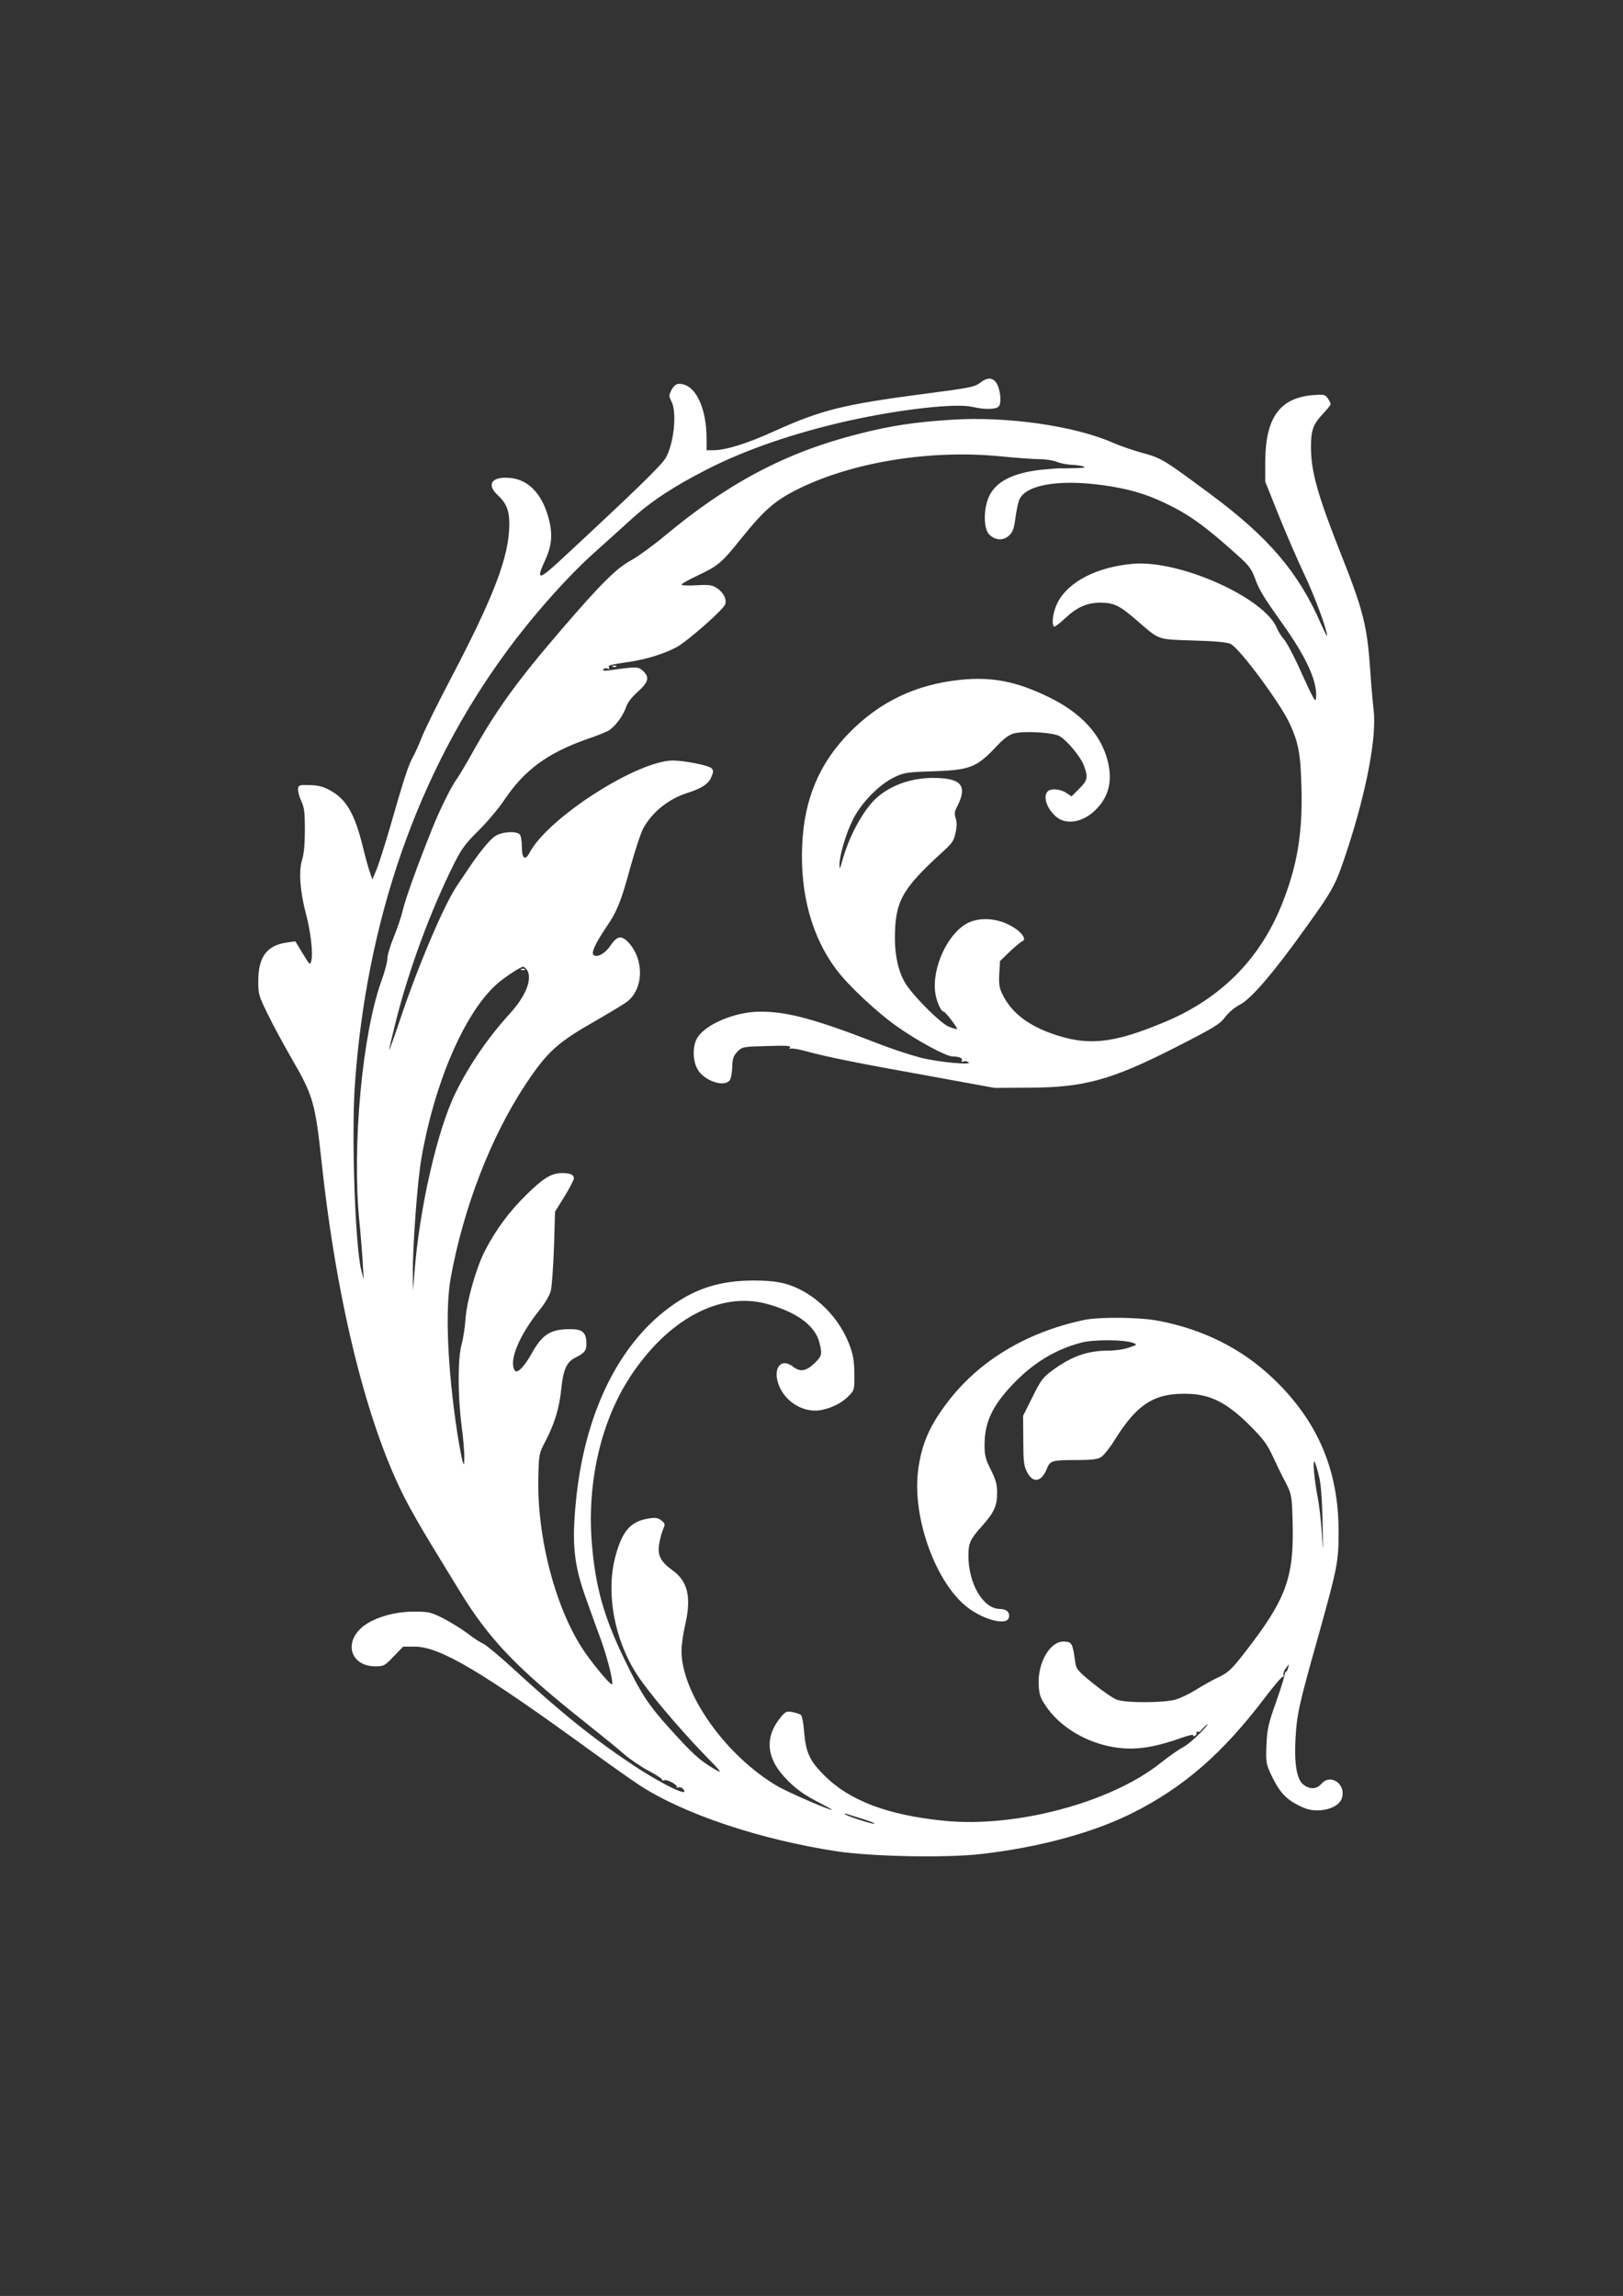 <?xml version="1.0" standalone="no"?>
<!DOCTYPE svg PUBLIC "-//W3C//DTD SVG 20010904//EN"
 "http://www.w3.org/TR/2001/REC-SVG-20010904/DTD/svg10.dtd">
<svg version="1.0" xmlns="http://www.w3.org/2000/svg"
 width="905pt" height="1280pt" viewBox="0 0 905 1280"
 preserveAspectRatio="xMidYMid meet">
<rect x="0" y="0" width="905" height="1280" fill="#333333" stroke="none"/>
<g transform="translate(0,1280) scale(0.1,-0.1)"
fill="#ffffff" stroke="none">
<path d="M5464 10665 c-29 -22 -58 -28 -305 -60 -457 -60 -579 -90 -844 -210
-149 -68 -269 -105 -337 -105 l-38 0 0 63 c0 177 -64 307 -152 307 -18 0 -30
-10 -43 -33 -16 -31 -16 -35 -1 -65 32 -61 14 -235 -32 -315 -25 -42 -161
-175 -577 -561 -134 -125 -149 -125 -93 -4 37 82 41 147 14 240 -36 124 -107
199 -200 212 -110 15 -149 -32 -80 -95 47 -44 64 -85 64 -158 0 -182 -83 -400
-330 -871 -71 -135 -143 -281 -160 -325 -17 -44 -40 -93 -50 -110 -21 -36 -51
-127 -124 -383 -31 -106 -66 -216 -78 -244 l-22 -51 -13 39 c-8 21 -26 86 -40
144 -45 183 -92 265 -183 314 -38 21 -66 28 -113 29 -57 2 -62 0 -65 -20 -2
-12 6 -42 17 -67 18 -37 21 -65 21 -163 0 -78 -5 -135 -16 -168 -19 -63 -11
-174 22 -300 27 -101 40 -219 30 -261 -7 -27 -8 -25 -48 40 l-41 68 -44 -6
c-115 -16 -163 -79 -163 -217 0 -72 3 -82 54 -185 29 -60 88 -169 131 -243
123 -213 132 -245 170 -595 84 -770 251 -1445 461 -1856 29 -58 96 -175 148
-260 52 -85 123 -201 157 -257 166 -272 316 -429 704 -737 88 -70 187 -150
219 -179 33 -28 95 -70 138 -92 43 -23 75 -45 71 -49 -4 -4 0 -4 9 -1 18 7 82
-28 71 -39 -4 -4 0 -4 8 -1 9 3 22 -1 29 -10 42 -50 -119 27 -282 136 -224
149 -402 293 -674 543 -71 65 -142 124 -159 132 -16 7 -57 33 -90 59 -33 25
-94 62 -134 83 -70 35 -81 37 -165 37 -118 0 -241 -40 -298 -97 -91 -91 -43
-208 85 -208 47 0 52 3 102 55 l53 55 64 0 c142 -1 370 -136 985 -583 109 -79
231 -165 271 -191 246 -160 671 -302 1097 -367 198 -30 614 -38 809 -15 321
37 623 119 840 228 287 144 503 332 739 643 50 66 95 119 100 117 5 -2 7 3 4
11 -3 7 3 24 14 38 18 24 18 24 12 2 -3 -13 -8 -23 -12 -23 -4 0 -7 -8 -8 -17
0 -10 -22 -79 -48 -153 -42 -119 -49 -147 -53 -236 -4 -93 -2 -106 21 -158 45
-97 80 -140 148 -176 47 -25 75 -33 114 -33 64 0 120 26 135 62 32 79 -58 148
-112 86 -27 -32 -68 -32 -103 -2 -35 30 -49 119 -41 257 8 134 17 179 126 565
109 392 114 415 114 590 0 340 -118 615 -365 850 -173 165 -387 273 -637 321
-106 21 -332 23 -417 5 -323 -68 -590 -230 -765 -463 -99 -131 -141 -230 -160
-372 -36 -266 100 -639 281 -772 93 -68 211 -96 224 -54 9 29 -12 50 -50 50
-92 0 -175 140 -175 296 0 71 9 91 73 163 70 78 87 115 87 188 0 48 -7 73 -35
129 -30 59 -35 79 -35 140 0 124 44 218 159 338 114 119 238 194 382 231 68
18 239 17 288 -2 23 -9 22 -11 -24 -26 -27 -10 -78 -17 -115 -17 -117 0 -206
-32 -313 -111 -52 -38 -64 -55 -110 -148 l-52 -104 1 -136 c0 -114 3 -143 20
-176 32 -66 81 -59 111 16 18 46 29 49 166 49 82 0 116 4 136 16 15 9 52 55
81 103 126 200 223 258 416 250 119 -6 209 -53 330 -173 78 -78 98 -104 134
-181 23 -49 47 -99 53 -110 51 -95 51 -95 55 -262 7 -303 -38 -422 -271 -721
-70 -90 -89 -107 -141 -132 -34 -16 -90 -47 -126 -70 -35 -22 -87 -47 -114
-55 -64 -19 -276 -20 -328 -1 -20 7 -80 48 -132 90 -90 74 -95 80 -101 124
-14 100 -18 107 -58 110 -80 7 -153 -117 -145 -245 3 -52 10 -71 43 -119 73
-105 200 -186 342 -218 124 -28 238 -16 404 43 43 15 76 23 72 18 -3 -5 0 -7
8 -5 8 3 13 11 11 17 -1 7 2 10 7 7 5 -4 13 -1 18 6 4 7 19 22 33 33 14 10 -2
-9 -35 -44 -33 -34 -78 -72 -100 -83 -22 -11 -78 -51 -125 -88 -277 -220 -807
-361 -1205 -321 -318 32 -528 112 -671 255 -81 82 -101 126 -111 249 -3 42
-11 81 -17 86 -6 5 -27 12 -47 16 -32 6 -39 3 -64 -27 -90 -107 -84 -223 18
-334 58 -63 106 -99 203 -148 38 -20 66 -35 63 -36 -18 -1 -245 98 -304 132
-288 169 -535 517 -535 755 0 29 9 95 21 146 35 155 14 242 -73 304 -64 46
-82 82 -73 142 4 25 13 62 21 81 14 33 14 36 -8 53 -18 15 -32 17 -67 12 -106
-16 -153 -70 -192 -222 -50 -199 -2 -457 123 -649 60 -93 225 -289 367 -437
112 -115 114 -118 62 -88 -80 47 -120 84 -242 219 -125 138 -164 198 -260 397
-113 234 -159 399 -179 643 -27 339 51 677 213 925 209 320 499 477 758 409
169 -45 274 -121 298 -217 17 -66 14 -75 -29 -117 -46 -43 -79 -48 -117 -18
-70 55 -118 -11 -78 -108 40 -95 145 -153 240 -132 62 14 113 41 150 80 29 30
30 34 29 123 -1 74 -7 106 -28 161 -51 133 -155 248 -281 310 -73 35 -131 46
-245 47 -205 1 -351 -49 -506 -172 -272 -216 -448 -594 -493 -1063 -23 -238
-11 -352 60 -547 21 -60 57 -160 80 -221 40 -112 73 -248 60 -248 -11 0 -94
99 -146 173 -164 234 -273 644 -263 989 3 121 4 126 40 194 51 99 77 184 88
293 11 107 30 148 78 172 52 26 62 39 62 78 0 61 -22 81 -88 81 -112 0 -157
-28 -217 -135 -43 -77 -82 -116 -95 -95 -34 54 25 195 139 337 28 34 55 81 62
105 6 24 14 133 18 243 l6 200 53 85 c28 46 52 92 52 101 0 20 -20 29 -66 29
-59 0 -104 -27 -201 -123 -93 -91 -168 -192 -230 -312 -47 -92 -100 -277 -107
-375 -3 -47 -13 -112 -22 -145 -22 -78 -22 -284 0 -455 9 -68 16 -147 15 -175
-1 -46 -1 -48 -10 -20 -5 17 -18 86 -29 155 -55 361 -69 693 -36 870 72 391
223 781 415 1072 124 187 179 236 401 362 74 43 149 88 166 101 93 71 97 233
10 329 -41 44 -65 40 -105 -20 -29 -42 -74 -65 -92 -47 -13 13 13 67 73 156
59 86 82 144 133 332 26 94 58 191 72 217 50 91 140 164 248 198 78 25 116 50
131 87 13 31 13 38 1 50 -15 16 -148 42 -213 43 -198 1 -695 -317 -800 -512
-25 -49 -44 -36 -44 30 0 32 -5 63 -12 70 -21 21 -101 15 -138 -10 -31 -21
-92 -96 -156 -193 -15 -22 -39 -58 -54 -80 -74 -109 -220 -452 -321 -755 -32
-96 -59 -169 -59 -163 0 7 18 83 40 170 74 289 192 607 321 866 44 87 65 115
138 187 47 47 112 123 143 170 112 167 240 261 460 339 48 16 101 37 118 46
36 19 84 82 101 133 7 23 32 56 65 85 61 55 67 81 29 117 -26 24 -38 24 -179
4 -35 -5 -47 -4 -42 4 4 6 14 8 23 5 11 -4 14 -2 9 5 -8 13 3 16 114 32 97 15
190 44 263 82 57 31 254 203 270 237 12 26 -9 69 -45 92 -28 18 -44 20 -115
16 -46 -3 -83 -1 -83 4 0 4 39 26 87 49 117 55 137 71 247 209 130 161 188
211 321 277 305 149 734 218 1123 180 89 -9 189 -16 221 -16 32 0 75 -7 94
-15 20 -8 56 -15 79 -16 24 -1 54 -5 68 -9 18 -6 6 -9 -45 -10 -38 -1 -76 -2
-83 -1 -7 1 -55 -3 -107 -8 -176 -20 -272 -77 -301 -178 -21 -71 -15 -156 12
-183 32 -32 76 -36 108 -8 22 19 29 36 37 93 5 39 14 84 20 102 28 88 215 123
469 88 137 -19 234 -46 347 -100 131 -62 222 -127 403 -290 62 -55 78 -77 96
-124 25 -70 43 -100 157 -261 134 -188 196 -326 185 -415 -2 -24 -16 1 -77
135 -40 91 -86 179 -101 195 -15 17 -32 44 -39 61 -66 169 -538 382 -801 361
-202 -17 -365 -100 -424 -219 -24 -49 -34 -116 -19 -131 3 -4 30 16 59 43 69
65 123 89 197 90 78 0 108 -14 206 -99 130 -112 110 -105 316 -112 120 -3 189
-10 207 -19 50 -24 275 -328 328 -441 51 -111 62 -169 67 -360 7 -258 -24
-440 -112 -658 -123 -301 -338 -517 -646 -647 -295 -124 -436 -138 -641 -64
-134 49 -222 120 -269 218 -17 34 -20 57 -17 113 l4 71 54 52 c30 29 62 55 70
58 30 11 -10 61 -74 92 -76 39 -169 42 -232 9 -110 -58 -198 -248 -179 -387 6
-48 32 -106 47 -106 9 0 80 -92 74 -97 -2 -2 -22 4 -45 13 -46 18 -205 177
-245 246 -36 61 -56 150 -56 244 0 207 37 275 261 480 58 52 68 66 77 111 8
36 8 60 1 81 -8 24 -7 37 7 63 62 121 25 163 -141 162 -136 -2 -263 -55 -338
-143 -67 -80 -129 -203 -161 -321 -12 -44 -15 -48 -15 -23 -1 52 36 178 75
255 46 93 145 194 229 235 57 27 69 29 220 34 200 7 239 21 342 129 49 53 77
74 107 82 55 15 213 6 252 -14 42 -22 121 -117 139 -168 23 -63 19 -81 -28
-127 l-42 -42 -30 20 c-34 22 -85 26 -103 8 -28 -28 -5 -97 48 -142 58 -49
156 -29 226 46 69 72 88 159 60 268 -38 147 -149 267 -329 354 -178 87 -316
114 -491 96 -248 -25 -451 -122 -622 -297 -167 -171 -250 -370 -261 -625 -12
-272 54 -512 191 -694 64 -86 225 -237 334 -314 114 -81 278 -170 314 -170 37
0 59 -10 51 -23 -4 -6 0 -8 9 -5 8 4 21 2 29 -4 26 -18 -177 1 -273 27 -51 13
-147 45 -213 70 -370 144 -521 185 -677 185 -138 0 -307 -71 -351 -148 -25
-43 -25 -120 0 -169 35 -69 158 -110 184 -62 6 12 12 45 12 75 2 44 7 58 29
81 27 27 31 28 164 31 109 4 135 2 129 -8 -5 -8 -4 -11 3 -6 6 3 44 -3 84 -14
121 -33 289 -67 681 -137 l372 -68 190 1 c312 1 461 42 826 228 209 107 241
126 270 165 19 26 55 56 83 70 63 32 191 182 372 436 150 209 163 233 228 432
108 331 164 632 145 779 -5 44 -14 144 -19 224 -17 240 -38 325 -156 624 -137
345 -174 476 -174 615 0 92 12 125 65 182 25 26 45 52 45 56 0 5 -7 19 -16 32
-16 22 -22 23 -85 18 -184 -16 -263 -127 -264 -372 l0 -110 74 -185 c41 -102
105 -250 143 -330 59 -124 128 -311 128 -345 0 -5 -15 24 -34 66 -124 286
-290 481 -611 720 -267 198 -278 205 -385 234 -52 14 -126 40 -165 57 -213 94
-592 148 -898 128 -205 -13 -340 -33 -523 -80 -398 -101 -720 -270 -1072 -563
-67 -56 -155 -120 -195 -142 -81 -44 -168 -131 -389 -388 -244 -284 -361 -445
-493 -682 -37 -66 -76 -131 -86 -145 -31 -41 -96 -172 -140 -282 -79 -197
-150 -393 -164 -456 -8 -35 -31 -101 -50 -148 -19 -46 -35 -99 -35 -118 0 -18
-15 -76 -34 -127 -106 -296 -163 -914 -123 -1330 9 -90 18 -202 20 -249 l5
-85 -14 55 c-34 140 -55 755 -35 1035 65 917 350 1736 840 2405 146 201 344
424 496 560 65 58 156 140 203 183 110 101 240 186 422 279 219 112 488 204
790 272 288 64 598 99 691 78 71 -17 134 -15 149 3 16 20 8 96 -14 130 -21 32
-52 32 -92 0z m-2523 -3276 c27 -51 -10 -143 -98 -240 -124 -136 -228 -289
-304 -444 -101 -207 -200 -641 -228 -1000 l-8 -100 -1 90 c-2 144 25 520 48
648 71 413 236 800 412 963 41 39 139 104 155 104 7 0 17 -10 24 -21z m4414
-2820 c11 -43 17 -127 20 -259 3 -170 2 -178 -4 -65 -4 72 -15 166 -24 210
-19 98 -29 217 -16 194 5 -9 16 -45 24 -80z m-2544 -1910 c38 -12 68 -23 65
-26 -6 -6 -166 46 -166 54 0 3 7 2 15 -1 9 -3 47 -15 86 -27z"/>
<path d="M2908 7393 c7 -3 16 -2 19 1 4 3 -2 6 -13 5 -11 0 -14 -3 -6 -6z"/>
<path d="M3418 9083 c7 -3 16 -2 19 1 4 3 -2 6 -13 5 -11 0 -14 -3 -6 -6z"/>
</g>
</svg>
